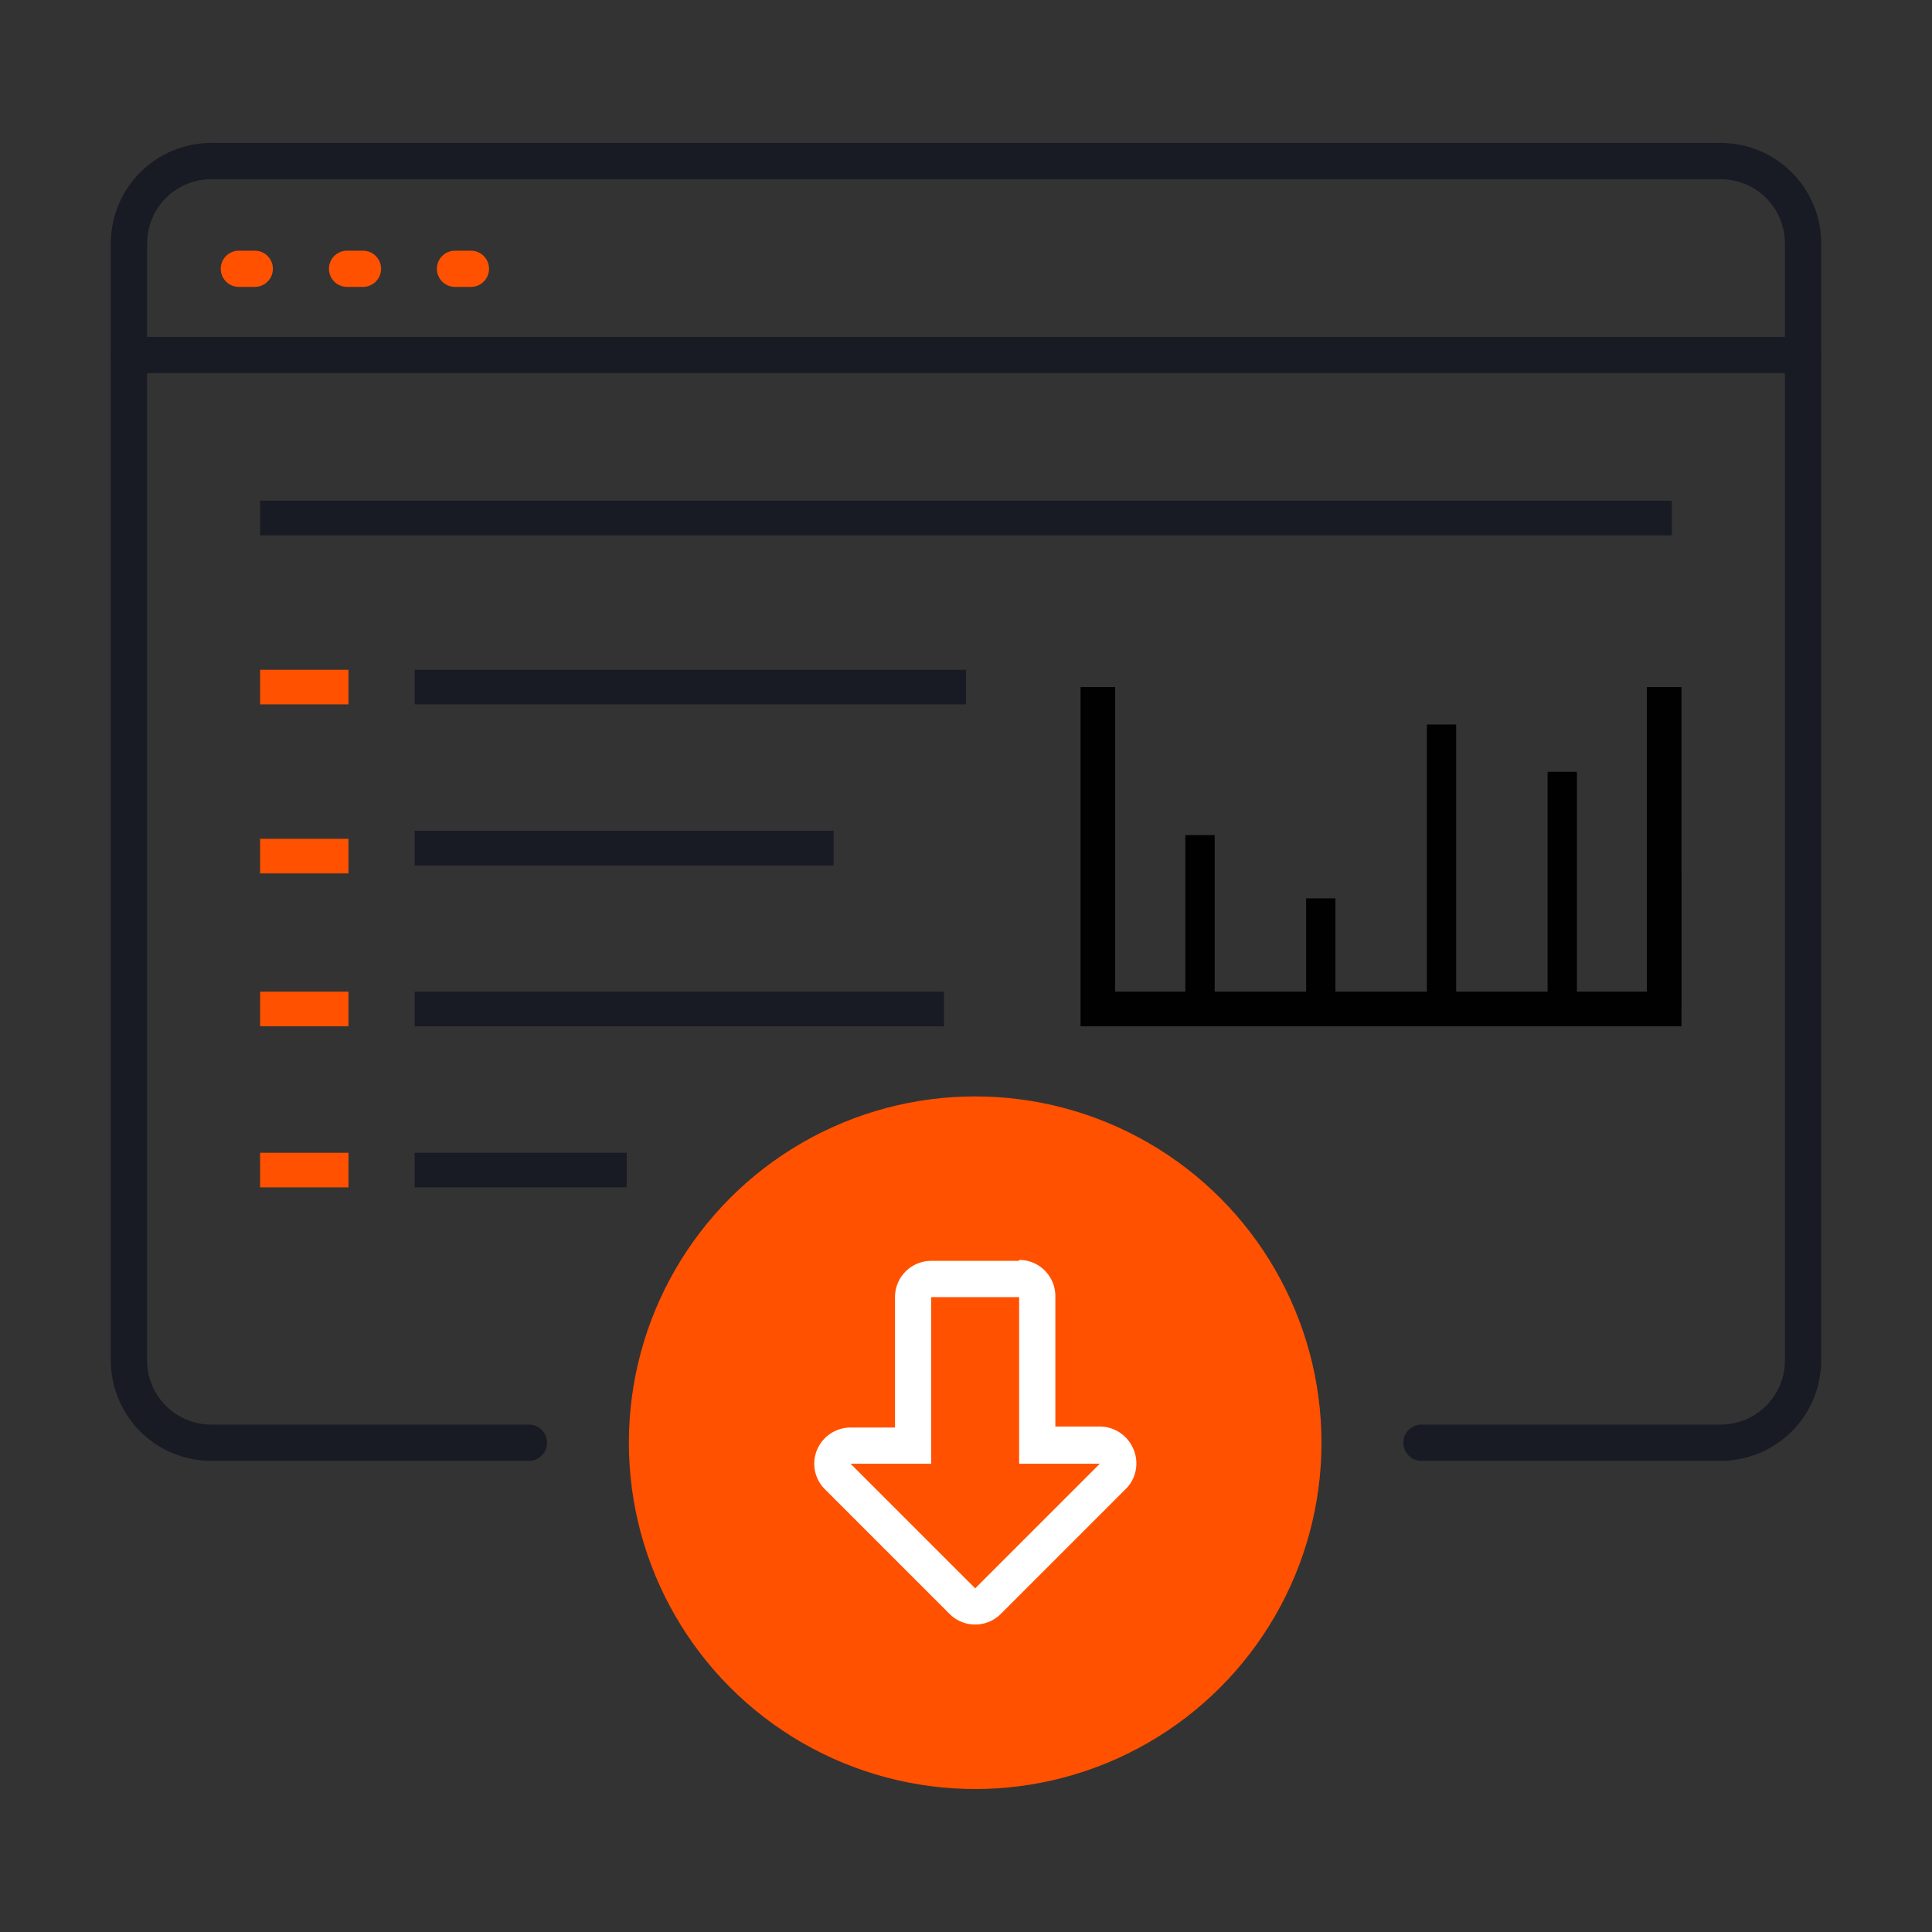 <svg xmlns="http://www.w3.org/2000/svg" viewBox="0 0 80 80"><rect x="0" y="0" width="80" height="80" fill="#333333" stroke="none"/><line x1="49.69" y1="41.78" x2="49.69" y2="34.58" style="fill:none;stroke:#010101;stroke-miterlimit:10;stroke-width:1.214px"/><line x1="54.69" y1="41.78" x2="54.69" y2="37.2" style="fill:none;stroke:#010101;stroke-miterlimit:10;stroke-width:1.214px"/><line x1="59.69" y1="41.78" x2="59.69" y2="30" style="fill:none;stroke:#010101;stroke-miterlimit:10;stroke-width:1.214px"/><line x1="64.69" y1="41.78" x2="64.69" y2="31.96" style="fill:none;stroke:#010101;stroke-miterlimit:10;stroke-width:1.214px"/><line x1="69" y1="41.78" x2="69" y2="35.89" style="fill:none;stroke:#010101;stroke-miterlimit:10;stroke-width:1.214px"/><line x1="74.66" y1="14.7" x2="5.34" y2="14.7" style="fill:none;stroke:#181a24;stroke-linecap:round;stroke-linejoin:round;stroke-width:1.5px"/><path d="M58.86,59.74H71.25a3.41,3.41,0,0,0,3.41-3.41V10.08a3.41,3.41,0,0,0-3.41-3.41H8.75a3.41,3.41,0,0,0-3.41,3.41V56.33a3.41,3.41,0,0,0,3.41,3.41H21.9" style="fill:none;stroke:#181a24;stroke-linecap:round;stroke-linejoin:round;stroke-width:1.5px"/><circle cx="40.38" cy="59.74" r="13.59" style="fill:#ff5100;stroke:#ff5100;stroke-miterlimit:10;stroke-width:1.5px"/><path d="M40.38,66.52a.74.74,0,0,1-.53-.22l-5.16-5.16a.72.72,0,0,1-.16-.81.75.75,0,0,1,.69-.47h2.6V53.71a.74.74,0,0,1,.75-.75H42.2a.75.75,0,0,1,.75.75v6.15h2.59a.75.75,0,0,1,.69.47.72.72,0,0,1-.16.81L40.91,66.3A.74.74,0,0,1,40.38,66.52Z" style="fill:#ff5100"/><path d="M42.2,53.71v6.9h3.34l-5.16,5.16-5.16-5.16h3.34v-6.9H42.2m0-1.5H38.56a1.5,1.5,0,0,0-1.5,1.5v5.4H35.22a1.51,1.51,0,0,0-1.39.93,1.49,1.49,0,0,0,.33,1.63l5.16,5.16a1.5,1.5,0,0,0,2.12,0l5.16-5.16A1.49,1.49,0,0,0,46.93,60a1.51,1.51,0,0,0-1.39-.93H43.7v-5.4a1.5,1.5,0,0,0-1.5-1.5Z" style="fill:#fff"/><polyline points="9.89 11.13 9.89 11.13 10.55 11.13" style="fill:none;stroke:#ff5100;stroke-linecap:round;stroke-miterlimit:10;stroke-width:1.5px"/><polyline points="14.37 11.13 14.37 11.13 15.03 11.13" style="fill:none;stroke:#ff5100;stroke-linecap:round;stroke-miterlimit:10;stroke-width:1.5px"/><polyline points="18.84 11.13 18.84 11.13 19.5 11.13" style="fill:none;stroke:#ff5100;stroke-linecap:round;stroke-miterlimit:10;stroke-width:1.5px"/><polyline points="45.46 28.45 45.46 41.78 68.91 41.78 68.91 28.45" style="fill:none;stroke:#010101;stroke-miterlimit:10;stroke-width:1.433px"/><line x1="17.17" y1="28.45" x2="40" y2="28.45" style="fill:none;stroke:#181a24;stroke-miterlimit:10;stroke-width:1.433px"/><line x1="10.77" y1="21.45" x2="69.23" y2="21.45" style="fill:none;stroke:#181a24;stroke-miterlimit:10;stroke-width:1.433px"/><line x1="17.17" y1="35.12" x2="34.52" y2="35.12" style="fill:none;stroke:#181a24;stroke-miterlimit:10;stroke-width:1.433px"/><line x1="17.17" y1="41.78" x2="39.09" y2="41.78" style="fill:none;stroke:#181a24;stroke-miterlimit:10;stroke-width:1.433px"/><line x1="17.17" y1="48.45" x2="25.95" y2="48.45" style="fill:none;stroke:#181a24;stroke-miterlimit:10;stroke-width:1.433px"/><line x1="10.77" y1="48.45" x2="14.43" y2="48.45" style="fill:none;stroke:#ff5100;stroke-miterlimit:10;stroke-width:1.433px"/><line x1="10.77" y1="41.78" x2="14.43" y2="41.78" style="fill:none;stroke:#ff5100;stroke-miterlimit:10;stroke-width:1.433px"/><line x1="10.77" y1="35.45" x2="14.43" y2="35.45" style="fill:none;stroke:#ff5100;stroke-miterlimit:10;stroke-width:1.433px"/><line x1="10.77" y1="28.45" x2="14.43" y2="28.45" style="fill:none;stroke:#ff5100;stroke-miterlimit:10;stroke-width:1.433px"/></svg>